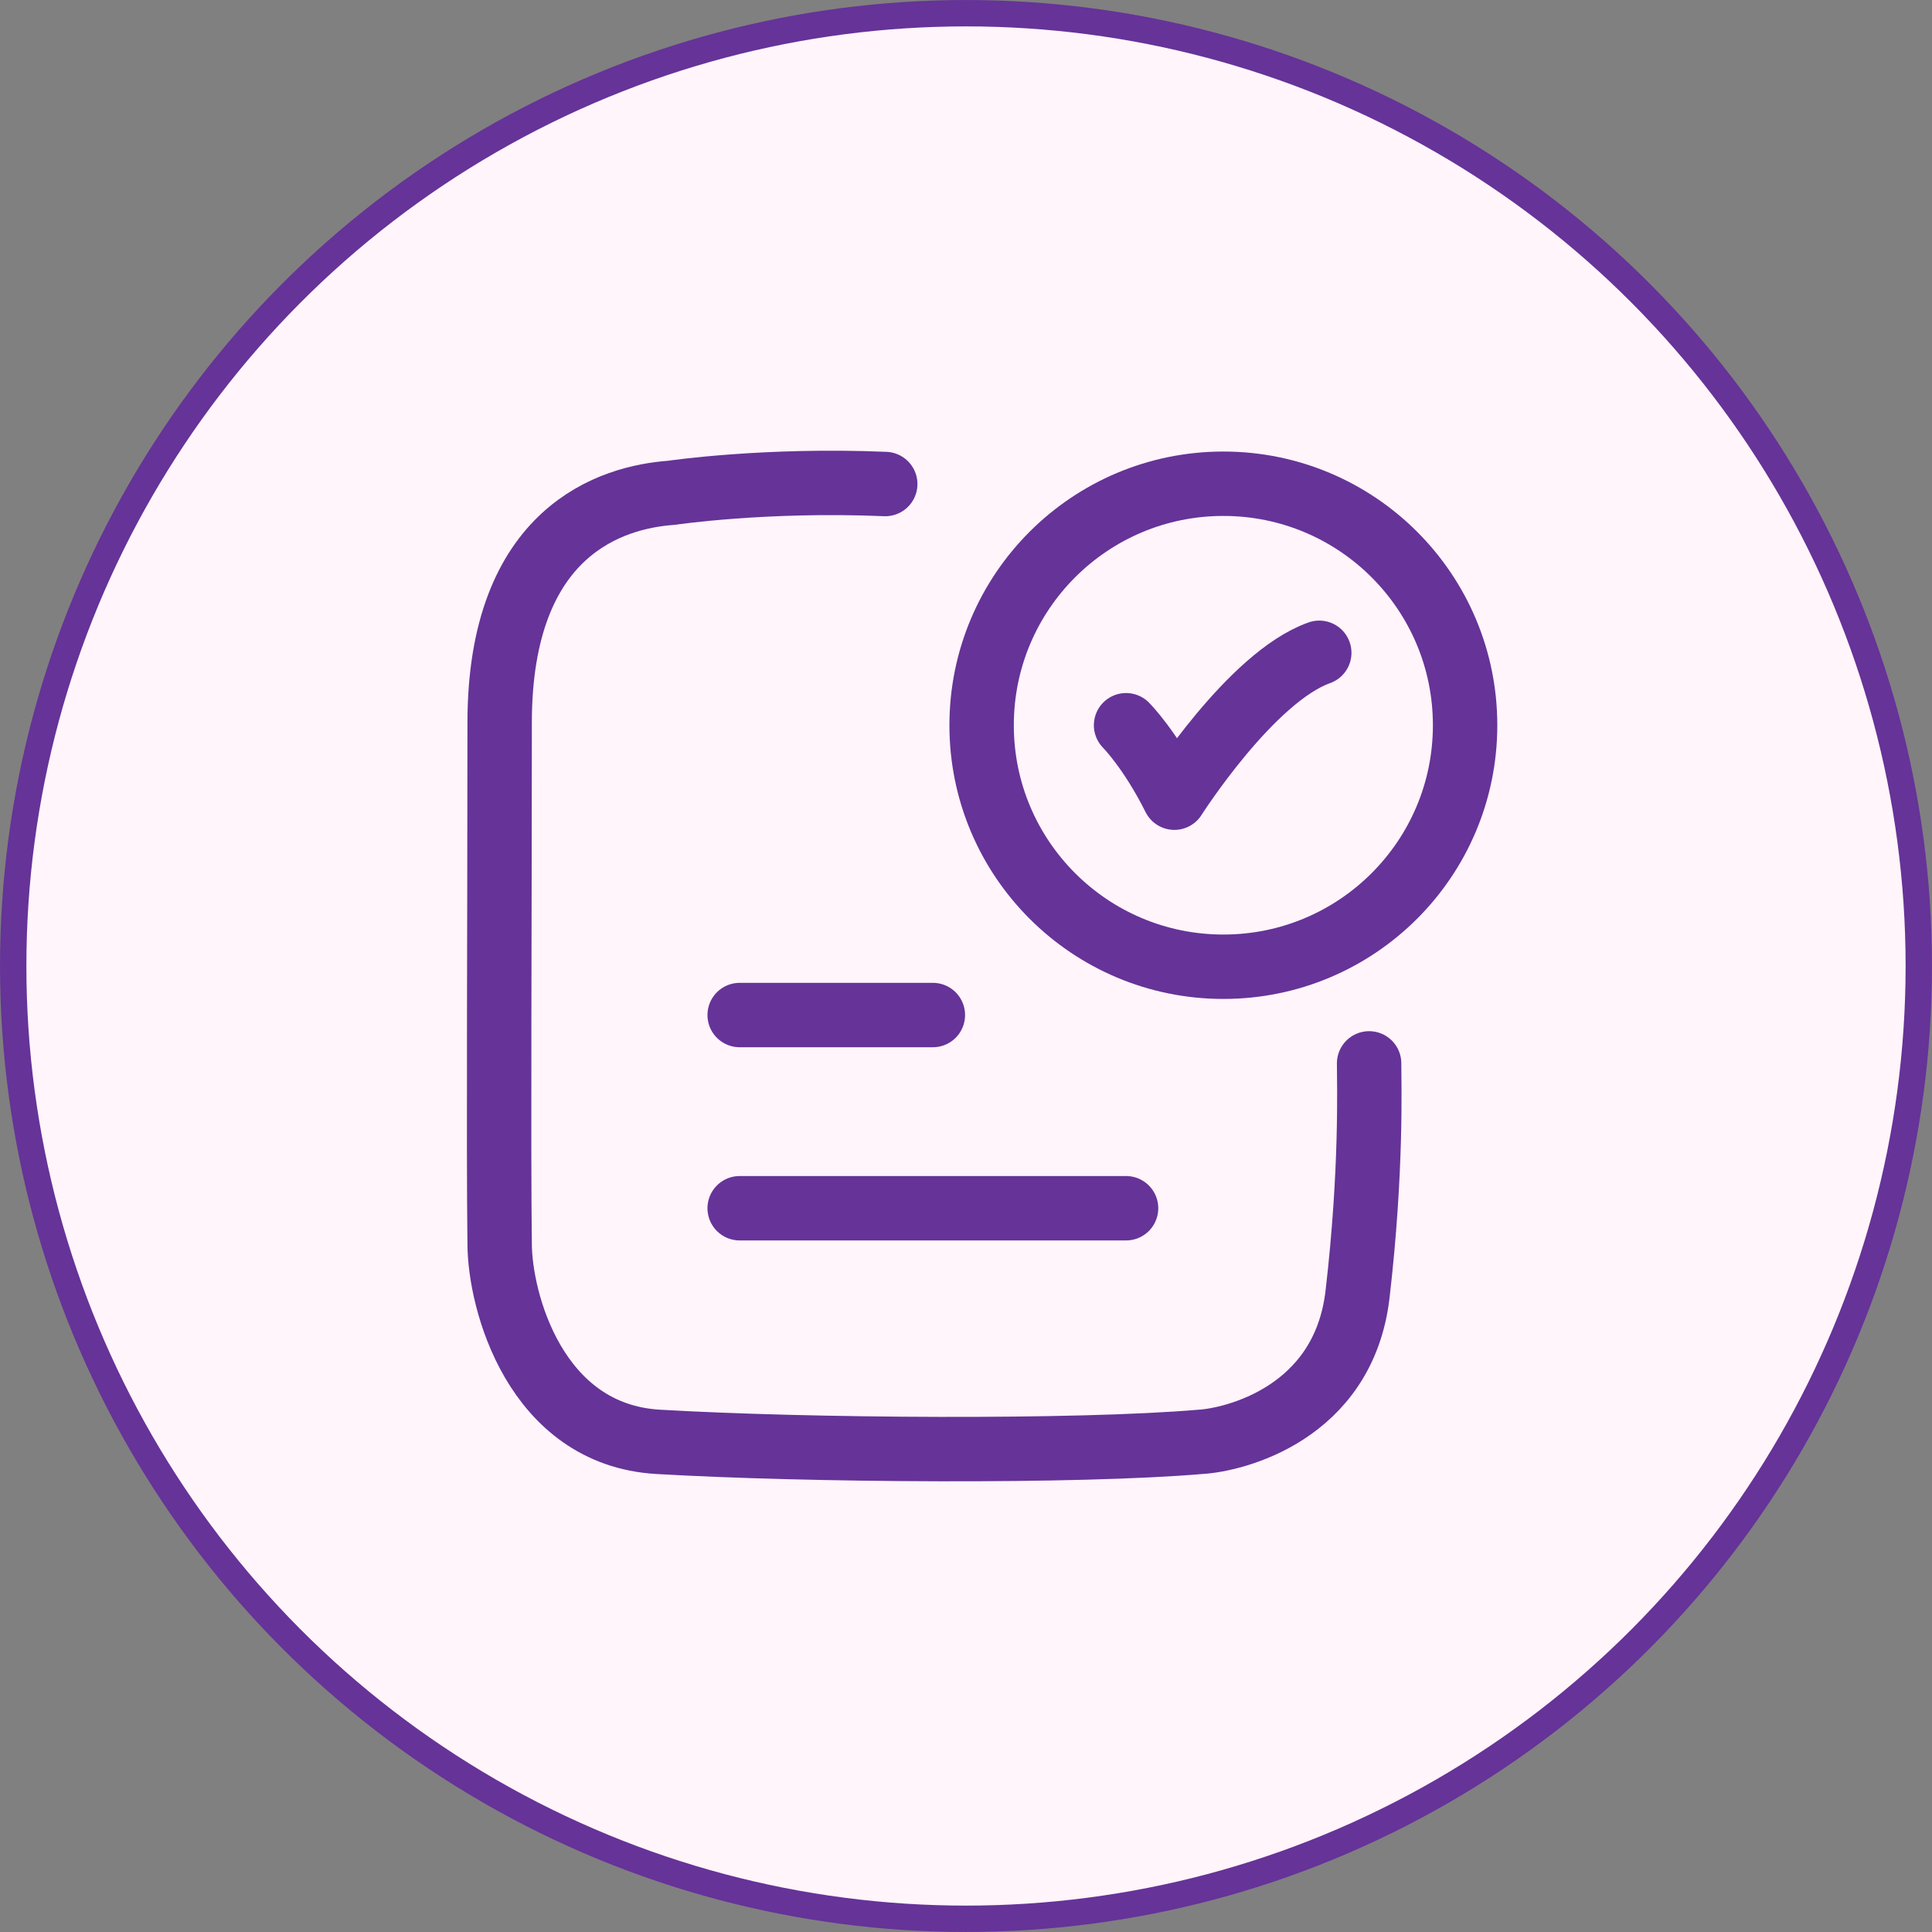 <svg width="60" height="60" viewBox="0 0 60 60" fill="none" xmlns="http://www.w3.org/2000/svg">
<rect x="0" y="0" width="60" height="60" fill="#808080" stroke="none"/>
<circle cx="30" cy="30" r="29.59" fill="#FFF5FB" stroke="#663398" stroke-width="0.819"/>
<path d="M34.971 22.523C34.971 22.523 35.721 23.273 36.471 24.773C36.471 24.773 38.853 21.023 40.971 20.273" stroke="#663398" stroke-width="2" stroke-linecap="round" stroke-linejoin="round"/>
<path d="M27.492 15.032C23.745 14.873 20.849 15.305 20.849 15.305C19.021 15.436 15.517 16.461 15.517 22.447C15.517 28.382 15.479 35.699 15.517 38.616C15.517 40.398 16.621 44.555 20.44 44.778C25.082 45.049 33.444 45.106 37.281 44.778C38.308 44.72 41.727 43.914 42.16 40.194C42.608 36.34 42.519 33.661 42.519 33.024" stroke="#663398" stroke-width="2" stroke-linecap="round" stroke-linejoin="round"/>
<path d="M45.5 22.523C45.5 26.666 42.139 30.023 37.993 30.023C33.846 30.023 30.485 26.666 30.485 22.523C30.485 18.381 33.846 15.023 37.993 15.023C42.139 15.023 45.5 18.381 45.5 22.523Z" stroke="#663398" stroke-width="2" stroke-linecap="round"/>
<path d="M22.971 31.523H28.971" stroke="#663398" stroke-width="2" stroke-linecap="round"/>
<path d="M22.971 37.523H34.971" stroke="#663398" stroke-width="2" stroke-linecap="round"/>
</svg>

